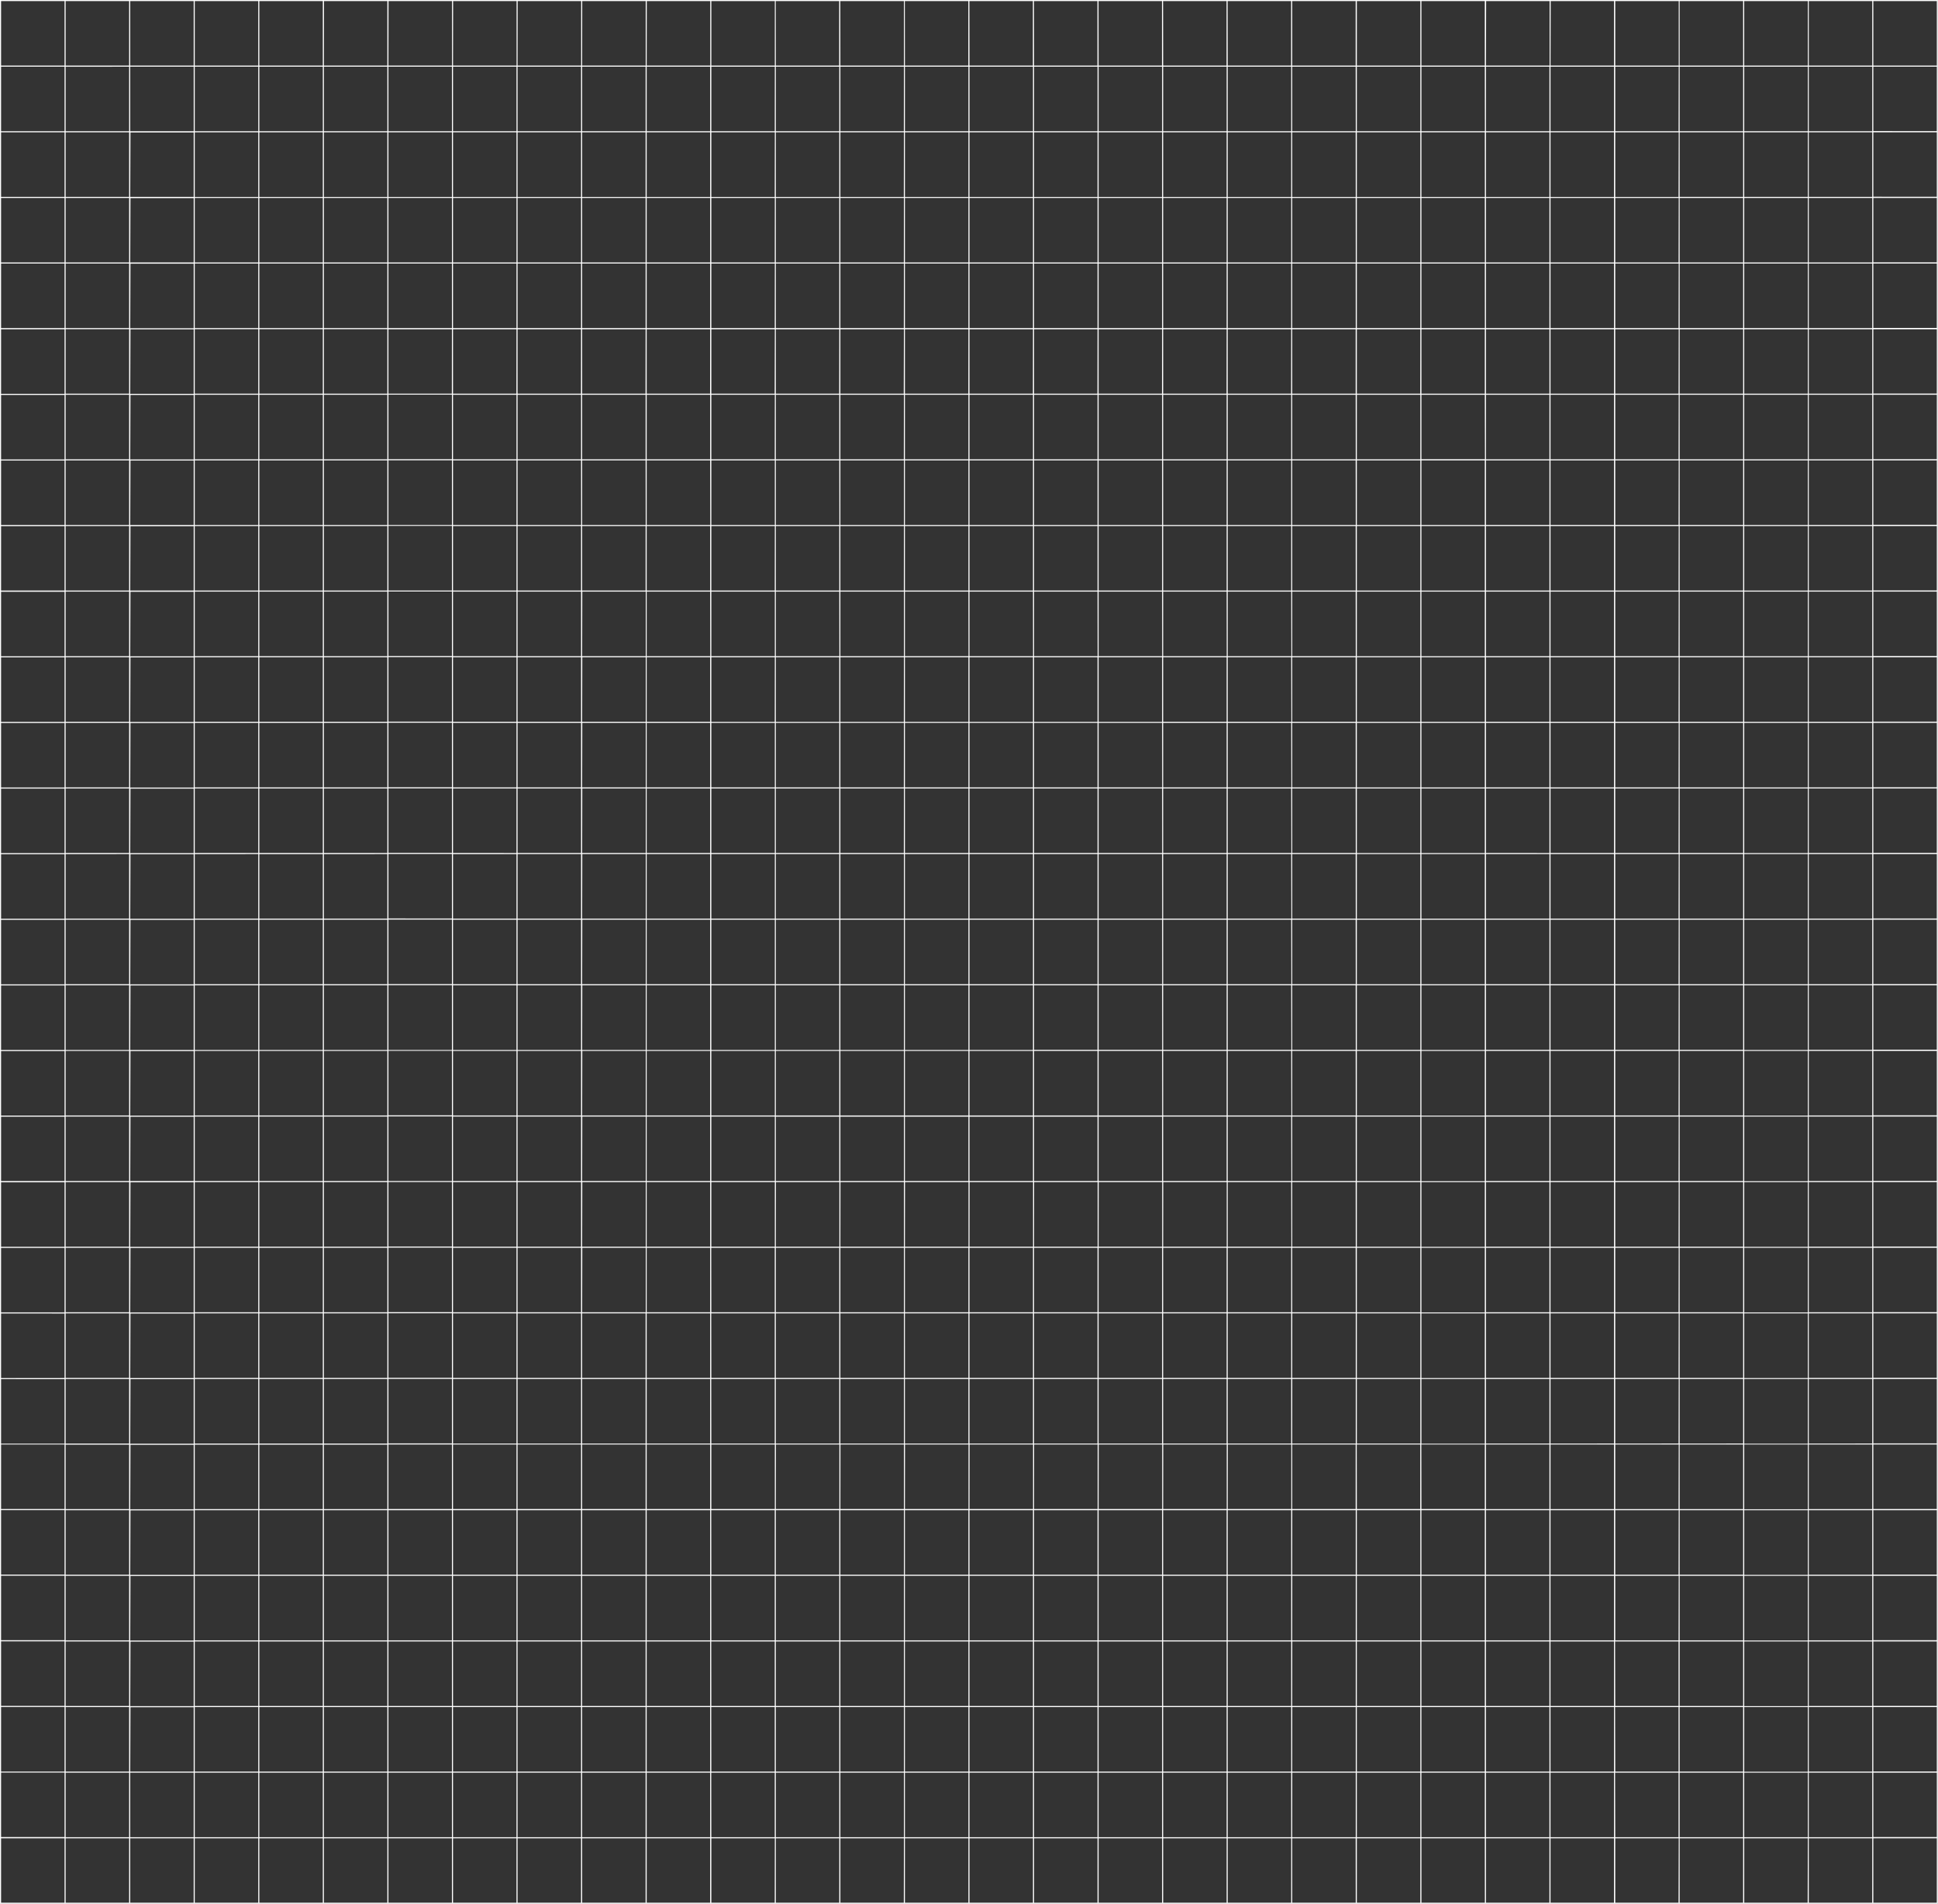 <?xml version="1.0" encoding="UTF-8"?><svg xmlns="http://www.w3.org/2000/svg" xmlns:xlink="http://www.w3.org/1999/xlink" height="612.9" preserveAspectRatio="xMidYMid meet" version="1.0" viewBox="0.0 0.0 623.9 612.9" width="623.9" zoomAndPan="magnify"><rect x="0.0" y="0.0" width="623.9" height="612.9" fill="#333333" stroke="none"/><g data-name="Layer 2"><g data-name="Layer 1" id="change1_1"><path d="M603.08,0H0V612.89H623.87V0ZM582.3.35h20.43V21.12H582.3Zm20.43,41.89H582.3V21.47h20.43Zm0,21.13H582.3V42.59h20.43Zm0,21.12H582.3V63.72h20.43Zm0,21.12H582.3V84.84h20.43Zm0,21.12H582.3V106h20.43Zm0,21.13H582.3V127.08h20.43Zm0,21.12H582.3V148.21h20.43Zm0,21.12H582.3V169.33h20.43Zm0,21.12H582.3V190.45h20.43Zm0,21.12H582.3V211.57h20.43Zm0,21.13H582.3V232.69h20.43Zm0,21.12H582.3V253.82h20.43Zm0,21.12H582.3V274.94h20.43Zm0,21.12H582.3V296.06h20.43Zm0,21.12H582.3V317.18h20.43Zm0,21.13H582.3V338.31h20.43Zm0,21.12H582.3V359.43h20.43Zm0,21.12H582.3V380.55h20.43Zm0,21.12H582.3V401.67h20.43Zm0,21.13H582.3V422.79h20.43Zm0,21.12H582.3V443.92h20.43Zm0,21.12H582.3V465h20.43Zm0,21.12H582.3V486.16h20.43Zm0,21.12H582.3V507.28h20.43Zm0,21.13H582.3V528.4h20.43Zm0,21.12H582.3V549.53h20.43Zm0,21.12H582.3V570.65h20.43ZM21.13,570.65H41.57v20.77H21.13Zm0-21.12H41.57V570.3H21.13Zm0-21.13H41.57v20.78H21.13Zm0-21.12H41.57v20.77H21.13Zm0-21.12H41.57v20.77H21.13Zm0-21.12H41.57v20.77H21.13Zm0-21.12H41.57v20.77H21.13Zm0-21.13H41.57v20.78H21.13Zm0-21.12H41.57v20.77H21.13Zm0-21.12H41.57v20.77H21.13Zm0-21.12H41.57V380.2H21.13Zm0-21.12H41.57v20.77H21.13Zm0-21.13H41.57V338H21.13Zm0-21.12H41.57v20.77H21.13Zm0-21.12H41.57v20.77H21.13Zm0-21.12H41.57v20.77H21.13Zm0-21.13H41.57v20.78H21.13Zm0-21.12H41.57v20.77H21.13Zm0-21.12H41.57v20.77H21.13Zm0-21.12H41.57V190.1H21.13Zm0-21.12H41.57V169H21.13Zm0-21.13H41.57v20.78H21.13Zm0-21.12H41.57v20.77H21.13Zm0-21.12H41.57v20.77H21.13Zm0-21.12H41.57V84.49H21.13Zm0-21.13H41.57V63.37H21.13Zm0-21.12H41.57V42.24H21.13ZM582,42.24H561.52V21.47H582Zm0,21.13H561.52V42.59H582Zm0,21.12H561.52V63.72H582Zm0,21.12H561.52V84.84H582Zm0,21.12H561.52V106H582Zm0,21.13H561.52V127.08H582ZM582,169H561.52V148.21H582Zm0,21.12H561.52V169.33H582Zm0,21.12H561.52V190.45H582Zm0,21.12H561.52V211.57H582Zm0,21.13H561.52V232.69H582Zm0,21.12H561.52V253.82H582Zm0,21.12H561.52V274.94H582Zm0,21.12H561.52V296.06H582ZM582,338H561.52V317.18H582Zm0,21.13H561.52V338.31H582Zm0,21.12H561.52V359.43H582Zm0,21.12H561.52V380.55H582Zm0,21.12H561.52V401.67H582Zm0,21.13H561.52V422.79H582Zm0,21.12H561.52V443.92H582Zm0,21.12H561.52V465H582Zm0,21.12H561.52V486.16H582Zm0,21.12H561.52V507.28H582Zm0,21.13H561.52V528.4H582Zm0,21.12H561.52V549.53H582Zm-540-20.77H62.35V570.3H41.92Zm0-21.13H62.35v20.78H41.92Zm0-21.12H62.35v20.77H41.92Zm0-21.12H62.35v20.77H41.92Zm0-21.12H62.35v20.77H41.92Zm0-21.12H62.35v20.77H41.92Zm0-21.13H62.35v20.78H41.92Zm0-21.12H62.35v20.77H41.92Zm0-21.12H62.35v20.77H41.92Zm0-21.12H62.35V380.2H41.92Zm0-21.12H62.35v20.77H41.92Zm0-21.13H62.35V338H41.92Zm0-21.12H62.35v20.77H41.92Zm0-21.12H62.35v20.77H41.92Zm0-21.12H62.35v20.77H41.92Zm0-21.13H62.35v20.78H41.92Zm0-21.12H62.35v20.77H41.92Zm0-21.12H62.35v20.77H41.92Zm0-21.12H62.35V190.1H41.92Zm0-21.12H62.35V169H41.92Zm0-21.13H62.35v20.78H41.92Zm0-21.12H62.35v20.77H41.92Zm0-21.12H62.35v20.77H41.92Zm0-21.12H62.35V84.49H41.92Zm0-21.13H62.35V63.37H41.92ZM561.17,63.37H540.73V42.59h20.44Zm0,21.12H540.73V63.72h20.44Zm0,21.12H540.73V84.84h20.44Zm0,21.12H540.73V106h20.44Zm0,21.13H540.73V127.08h20.44Zm0,21.12H540.73V148.21h20.44Zm0,21.12H540.73V169.33h20.44Zm0,21.12H540.73V190.45h20.44Zm0,21.12H540.73V211.57h20.44Zm0,21.13H540.73V232.69h20.44Zm0,21.12H540.73V253.82h20.44Zm0,21.12H540.73V274.94h20.44Zm0,21.12H540.73V296.06h20.44Zm0,21.12H540.73V317.18h20.44Zm0,21.13H540.73V338.31h20.44Zm0,21.12H540.73V359.43h20.44Zm0,21.12H540.73V380.55h20.44Zm0,21.12H540.73V401.67h20.44Zm0,21.13H540.73V422.79h20.44Zm0,21.12H540.73V443.92h20.44Zm0,21.12H540.73V465h20.44Zm0,21.12H540.73V486.16h20.44Zm0,21.12H540.73V507.28h20.44Zm0,21.13H540.73V528.4h20.44ZM62.7,528.4H83.14v20.78H62.7Zm0-21.12H83.14v20.77H62.7Zm0-21.12H83.14v20.77H62.7Zm0-21.12H83.14v20.77H62.7Zm0-21.12H83.14v20.77H62.7Zm0-21.13H83.14v20.78H62.7Zm0-21.12H83.14v20.77H62.7Zm0-21.12H83.14v20.77H62.7Zm0-21.12H83.14V380.2H62.7Zm0-21.12H83.14v20.77H62.7Zm0-21.13H83.14V338H62.7Zm0-21.12H83.14v20.77H62.7Zm0-21.12H83.14v20.77H62.7Zm0-21.12H83.14v20.77H62.7Zm0-21.13H83.14v20.78H62.7Zm0-21.12H83.14v20.77H62.7Zm0-21.12H83.14v20.77H62.7Zm0-21.12H83.14V190.1H62.7Zm0-21.12H83.14V169H62.7Zm0-21.13H83.14v20.78H62.7Zm0-21.12H83.14v20.77H62.7Zm0-21.12H83.14v20.77H62.7Zm0-21.12H83.14V84.49H62.7ZM540.38,84.49H520V63.72h20.43Zm0,21.12H520V84.84h20.43Zm0,21.12H520V106h20.43Zm0,21.13H520V127.08h20.43Zm0,21.12H520V148.21h20.43Zm0,21.12H520V169.33h20.43Zm0,21.12H520V190.45h20.43Zm0,21.12H520V211.57h20.43Zm0,21.13H520V232.69h20.43Zm0,21.12H520V253.82h20.43Zm0,21.12H520V274.94h20.43Zm0,21.12H520V296.06h20.43Zm0,21.12H520V317.18h20.43Zm0,21.13H520V338.31h20.43Zm0,21.12H520V359.43h20.43Zm0,21.12H520V380.55h20.43Zm0,21.12H520V401.67h20.43Zm0,21.13H520V422.79h20.43Zm0,21.12H520V443.92h20.43Zm0,21.12H520V465h20.43Zm0,21.12H520V486.16h20.43Zm0,21.12H520V507.28h20.43ZM83.49,507.28h20.43v20.77H83.49Zm0-21.12h20.43v20.77H83.49Zm0-21.12h20.43v20.77H83.49Zm0-21.12h20.43v20.77H83.49Zm0-21.13h20.43v20.78H83.49Zm0-21.12h20.43v20.77H83.49Zm0-21.12h20.43v20.77H83.49Zm0-21.12h20.43V380.2H83.49Zm0-21.12h20.43v20.77H83.49Zm0-21.13h20.43V338H83.49Zm0-21.12h20.43v20.77H83.49Zm0-21.12h20.43v20.77H83.49Zm0-21.12h20.43v20.77H83.49Zm0-21.13h20.43v20.78H83.49Zm0-21.12h20.43v20.77H83.49Zm0-21.12h20.43v20.77H83.49Zm0-21.12h20.43V190.1H83.49Zm0-21.12h20.43V169H83.49Zm0-21.13h20.43v20.78H83.49Zm0-21.12h20.43v20.77H83.49Zm0-21.12h20.43v20.77H83.49ZM519.6,105.61H499.16V84.84H519.6Zm0,21.12H499.16V106H519.6Zm0,21.13H499.16V127.08H519.6Zm0,21.12H499.16V148.21H519.6Zm0,21.12H499.16V169.33H519.6Zm0,21.12H499.16V190.45H519.6Zm0,21.12H499.16V211.57H519.6Zm0,21.13H499.16V232.69H519.6Zm0,21.12H499.16V253.82H519.6Zm0,21.12H499.16V274.94H519.6Zm0,21.12H499.16V296.06H519.6Zm0,21.12H499.16V317.18H519.6Zm0,21.13H499.16V338.31H519.6Zm0,21.12H499.16V359.43H519.6Zm0,21.12H499.16V380.55H519.6Zm0,21.12H499.16V401.67H519.6Zm0,21.13H499.16V422.79H519.6Zm0,21.12H499.16V443.92H519.6Zm0,21.12H499.16V465H519.6Zm0,21.12H499.16V486.16H519.6ZM104.27,486.16H124.7v20.77H104.27Zm0-21.12H124.7v20.77H104.27Zm0-21.12H124.7v20.77H104.27Zm0-21.13H124.7v20.78H104.27Zm0-21.12H124.7v20.77H104.27Zm0-21.12H124.7v20.77H104.27Zm0-21.12H124.7V380.2H104.27Zm0-21.12H124.7v20.77H104.27Zm0-21.13H124.7V338H104.27Zm0-21.12H124.7v20.77H104.27Zm0-21.12H124.7v20.77H104.27Zm0-21.12H124.7v20.77H104.27Zm0-21.13H124.7v20.78H104.27Zm0-21.12H124.7v20.77H104.27Zm0-21.12H124.7v20.77H104.27Zm0-21.12H124.7V190.1H104.27Zm0-21.12H124.7V169H104.27Zm0-21.13H124.7v20.78H104.27Zm0-21.12H124.7v20.77H104.27Zm394.54,20.77H478.38V106h20.43Zm0,21.13H478.38V127.08h20.43Zm0,21.12H478.38V148.21h20.43Zm0,21.12H478.38V169.33h20.43Zm0,21.12H478.38V190.45h20.43Zm0,21.12H478.38V211.57h20.43Zm0,21.13H478.38V232.69h20.43Zm0,21.12H478.38V253.82h20.43Zm0,21.12H478.38V274.94h20.43Zm0,21.12H478.38V296.06h20.43Zm0,21.12H478.38V317.18h20.43Zm0,21.13H478.38V338.31h20.43Zm0,21.12H478.38V359.43h20.43Zm0,21.12H478.38V380.55h20.43Zm0,21.12H478.38V401.67h20.43Zm0,21.13H478.38V422.79h20.43Zm0,21.12H478.38V443.92h20.43Zm0,21.12H478.38V465h20.43ZM125.05,465h20.44v20.77H125.05Zm0-21.12h20.44v20.77H125.05Zm0-21.13h20.44v20.78H125.05Zm0-21.12h20.44v20.77H125.05Zm0-21.12h20.44v20.77H125.05Zm0-21.12h20.44V380.2H125.05Zm0-21.12h20.44v20.77H125.05Zm0-21.13h20.44V338H125.05Zm0-21.12h20.44v20.77H125.05Zm0-21.12h20.44v20.77H125.05Zm0-21.12h20.44v20.77H125.05Zm0-21.13h20.44v20.78H125.05Zm0-21.12h20.44v20.77H125.05Zm0-21.12h20.44v20.77H125.05Zm0-21.12h20.44V190.1H125.05Zm0-21.12h20.44V169H125.05Zm0-21.13h20.44v20.78H125.05Zm353,20.78H457.6V127.08H478ZM478,169H457.6V148.21H478Zm0,21.12H457.6V169.33H478Zm0,21.12H457.6V190.45H478Zm0,21.12H457.6V211.57H478Zm0,21.13H457.6V232.69H478Zm0,21.12H457.6V253.82H478Zm0,21.12H457.6V274.94H478Zm0,21.12H457.6V296.06H478ZM478,338H457.6V317.18H478Zm0,21.13H457.6V338.31H478Zm0,21.12H457.6V359.43H478Zm0,21.12H457.6V380.55H478Zm0,21.12H457.6V401.67H478Zm0,21.13H457.6V422.79H478Zm0,21.12H457.6V443.92H478ZM145.84,443.92h20.43v20.77H145.84Zm0-21.13h20.43v20.78H145.84Zm0-21.12h20.43v20.77H145.84Zm0-21.12h20.43v20.77H145.84Zm0-21.12h20.43V380.2H145.84Zm0-21.12h20.43v20.77H145.84Zm0-21.13h20.43V338H145.84Zm0-21.12h20.43v20.77H145.84Zm0-21.12h20.43v20.77H145.84Zm0-21.12h20.43v20.77H145.84Zm0-21.13h20.43v20.78H145.84Zm0-21.12h20.43v20.77H145.84Zm0-21.12h20.43v20.77H145.84Zm0-21.12h20.43V190.1H145.84Zm0-21.12h20.43V169H145.84ZM457.25,169H436.81V148.21h20.44Zm0,21.12H436.81V169.33h20.44Zm0,21.12H436.81V190.45h20.44Zm0,21.12H436.81V211.57h20.44Zm0,21.13H436.81V232.69h20.44Zm0,21.12H436.81V253.82h20.44Zm0,21.12H436.81V274.94h20.44Zm0,21.12H436.81V296.06h20.44Zm0,21.12H436.81V317.18h20.44Zm0,21.13H436.81V338.31h20.44Zm0,21.12H436.81V359.43h20.44Zm0,21.12H436.81V380.55h20.44Zm0,21.12H436.81V401.67h20.44Zm0,21.13H436.81V422.79h20.44ZM166.62,422.79h20.44v20.78H166.62Zm0-21.12h20.44v20.77H166.62Zm0-21.12h20.44v20.77H166.62Zm0-21.12h20.44V380.2H166.62Zm0-21.12h20.44v20.77H166.62Zm0-21.13h20.44V338H166.62Zm0-21.12h20.44v20.77H166.62Zm0-21.12h20.44v20.77H166.62Zm0-21.12h20.44v20.77H166.62Zm0-21.13h20.44v20.78H166.62Zm0-21.12h20.44v20.77H166.62Zm0-21.12h20.44v20.77H166.62Zm0-21.12h20.44V190.1H166.62ZM436.46,190.1H416V169.33h20.43Zm0,21.12H416V190.45h20.43Zm0,21.12H416V211.57h20.43Zm0,21.13H416V232.69h20.43Zm0,21.12H416V253.82h20.43Zm0,21.12H416V274.94h20.43Zm0,21.12H416V296.06h20.43Zm0,21.12H416V317.18h20.43Zm0,21.13H416V338.31h20.43Zm0,21.12H416V359.43h20.43Zm0,21.12H416V380.55h20.43Zm0,21.12H416V401.67h20.43Zm-249-20.77h20.43v20.77H187.41Zm0-21.12h20.43v20.77H187.41Zm0-21.12h20.43V380.2H187.41Zm0-21.12h20.43v20.77H187.41Zm0-21.13h20.43V338H187.41Zm0-21.12h20.43v20.77H187.41Zm0-21.12h20.43v20.77H187.41Zm0-21.12h20.43v20.77H187.41Zm0-21.13h20.43v20.78H187.41Zm0-21.12h20.43v20.77H187.41Zm0-21.12h20.43v20.77H187.41Zm228.27,20.77H395.24V190.45h20.44Zm0,21.12H395.24V211.57h20.44Zm0,21.13H395.24V232.69h20.44Zm0,21.12H395.24V253.82h20.44Zm0,21.12H395.24V274.94h20.44Zm0,21.12H395.24V296.06h20.44Zm0,21.12H395.24V317.18h20.44Zm0,21.13H395.24V338.31h20.44Zm0,21.12H395.24V359.43h20.44Zm0,21.12H395.24V380.55h20.44ZM208.19,380.55h20.43v20.77H208.19Zm0-21.12h20.43V380.2H208.19Zm0-21.12h20.43v20.77H208.19Zm0-21.13h20.43V338H208.19Zm0-21.12h20.43v20.77H208.19Zm0-21.12h20.43v20.77H208.19Zm0-21.12h20.43v20.77H208.19Zm0-21.13h20.43v20.78H208.19Zm0-21.12h20.43v20.77H208.19Zm186.7,20.77H374.46V211.57h20.43Zm0,21.13H374.46V232.69h20.43Zm0,21.12H374.46V253.82h20.43Zm0,21.12H374.46V274.94h20.43Zm0,21.12H374.46V296.06h20.43Zm0,21.12H374.46V317.18h20.43Zm0,21.13H374.46V338.31h20.43Zm0,21.12H374.46V359.43h20.43ZM229,359.43h20.44V380.2H229Zm0-21.12h20.44v20.77H229Zm0-21.13h20.44V338H229Zm0-21.12h20.44v20.77H229Zm0-21.12h20.44v20.77H229Zm0-21.12h20.44v20.77H229Zm0-21.13h20.44v20.78H229Zm145.14,20.78H353.68V232.69h20.43Zm0,21.12H353.68V253.82h20.43Zm0,21.12H353.68V274.94h20.43Zm0,21.12H353.68V296.06h20.43Zm0,21.12H353.68V317.18h20.43Zm0,21.13H353.68V338.31h20.43ZM249.76,338.31h20.43v20.77H249.76Zm0-21.13h20.43V338H249.76Zm0-21.12h20.43v20.77H249.76Zm0-21.12h20.43v20.77H249.76Zm0-21.12h20.43v20.77H249.76Zm103.57,20.77H332.89V253.82h20.44Zm0,21.12H332.89V274.94h20.44Zm0,21.12H332.89V296.06h20.44Zm0,21.12H332.89V317.18h20.44Zm-82.79-20.77H291V338H270.54Zm0-21.12H291v20.77H270.54Zm0-21.12H291v20.77H270.54Zm62,20.77H312.11V274.94h20.43Zm0,21.12H312.11V296.06h20.43Zm-41.22-20.77h20.44v20.77H291.32Zm20.44-.35H291.32V274.94h20.44Zm-20.44,21.47h20.44V338H291.32Zm20.79,0h20.43V338H312.11Zm20.43-42.59H312.11V253.82h20.43Zm-20.78,0H291.32V253.82h20.44Zm-20.79,0H270.54V253.82H291Zm-20.43,63.72H291v20.77H270.54Zm20.78,0h20.44v20.77H291.32Zm20.79,0h20.43v20.77H312.11Zm20.78,0h20.44v20.77H332.89Zm20.44-84.84H332.89V232.69h20.44Zm-20.79,0H312.11V232.69h20.43Zm-20.78,0H291.32V232.69h20.44Zm-20.79,0H270.54V232.69H291Zm-20.78,0H249.76V232.69h20.43Zm-20.43,106h20.43V380.2H249.76Zm20.78,0H291V380.2H270.54Zm20.78,0h20.44V380.2H291.32Zm20.79,0h20.43V380.2H312.11Zm20.78,0h20.44V380.2H332.89Zm20.79,0h20.43V380.2H353.68Zm20.43-127.09H353.68V211.57h20.43Zm-20.78,0H332.89V211.57h20.44Zm-20.79,0H312.11V211.57h20.43Zm-20.78,0H291.32V211.57h20.44Zm-20.79,0H270.54V211.57H291Zm-20.78,0H249.76V211.57h20.43Zm-20.78,0H229V211.57h20.44ZM229,380.55h20.44v20.77H229Zm20.79,0h20.43v20.77H249.76Zm20.78,0H291v20.77H270.54Zm20.78,0h20.44v20.77H291.32Zm20.79,0h20.43v20.77H312.11Zm20.78,0h20.44v20.77H332.89Zm20.79,0h20.43v20.77H353.68Zm20.78,0h20.43v20.77H374.46Zm20.43-169.33H374.46V190.45h20.43Zm-20.78,0H353.68V190.45h20.43Zm-20.78,0H332.89V190.45h20.44Zm-20.79,0H312.11V190.45h20.43Zm-20.78,0H291.32V190.45h20.44Zm-20.79,0H270.54V190.45H291Zm-20.78,0H249.76V190.45h20.43Zm-20.78,0H229V190.45h20.44Zm-20.79,0H208.19V190.45h20.43ZM208.19,401.67h20.43v20.77H208.19Zm20.78,0h20.44v20.77H229Zm20.79,0h20.43v20.77H249.76Zm20.78,0H291v20.77H270.54Zm20.78,0h20.44v20.77H291.32Zm20.79,0h20.43v20.77H312.11Zm20.78,0h20.44v20.77H332.89Zm20.79,0h20.43v20.77H353.68Zm20.78,0h20.43v20.77H374.46Zm20.78,0h20.44v20.77H395.24ZM415.68,190.1H395.24V169.33h20.44Zm-20.79,0H374.46V169.33h20.43Zm-20.78,0H353.68V169.33h20.43Zm-20.78,0H332.89V169.33h20.44Zm-20.79,0H312.11V169.33h20.43Zm-20.78,0H291.32V169.33h20.44Zm-20.79,0H270.54V169.33H291Zm-20.78,0H249.76V169.33h20.43Zm-20.78,0H229V169.33h20.44Zm-20.79,0H208.19V169.33h20.43Zm-20.78,0H187.41V169.33h20.43ZM187.41,422.79h20.43v20.78H187.41Zm20.78,0h20.43v20.78H208.19Zm20.78,0h20.44v20.78H229Zm20.79,0h20.43v20.78H249.76Zm20.78,0H291v20.78H270.54Zm20.78,0h20.44v20.78H291.32Zm20.79,0h20.43v20.78H312.11Zm20.78,0h20.44v20.78H332.89Zm20.79,0h20.43v20.78H353.68Zm20.78,0h20.43v20.78H374.46Zm20.78,0h20.44v20.78H395.24Zm20.79,0h20.43v20.78H416ZM436.46,169H416V148.21h20.43Zm-20.78,0H395.24V148.21h20.44Zm-20.79,0H374.46V148.21h20.43Zm-20.78,0H353.68V148.21h20.43Zm-20.78,0H332.89V148.21h20.44Zm-20.79,0H312.11V148.21h20.43Zm-20.78,0H291.32V148.21h20.44ZM291,169H270.54V148.21H291Zm-20.78,0H249.76V148.21h20.43Zm-20.78,0H229V148.21h20.44Zm-20.79,0H208.19V148.21h20.43Zm-20.78,0H187.41V148.21h20.43Zm-20.78,0H166.62V148.21h20.44ZM166.62,443.92h20.44v20.77H166.62Zm20.79,0h20.43v20.77H187.41Zm20.78,0h20.43v20.77H208.19Zm20.78,0h20.44v20.77H229Zm20.79,0h20.43v20.77H249.76Zm20.78,0H291v20.77H270.54Zm20.78,0h20.44v20.77H291.32Zm20.79,0h20.43v20.77H312.11Zm20.78,0h20.44v20.77H332.89Zm20.79,0h20.43v20.77H353.68Zm20.78,0h20.43v20.77H374.46Zm20.78,0h20.44v20.77H395.24Zm20.79,0h20.43v20.77H416Zm20.78,0h20.44v20.77H436.81Zm20.44-296.06H436.81V127.08h20.44Zm-20.79,0H416V127.08h20.43Zm-20.78,0H395.24V127.08h20.44Zm-20.79,0H374.46V127.08h20.43Zm-20.78,0H353.68V127.08h20.43Zm-20.78,0H332.89V127.08h20.44Zm-20.79,0H312.11V127.08h20.43Zm-20.78,0H291.32V127.08h20.44Zm-20.79,0H270.54V127.08H291Zm-20.78,0H249.76V127.08h20.43Zm-20.78,0H229V127.08h20.44Zm-20.79,0H208.19V127.08h20.43Zm-20.78,0H187.41V127.08h20.43Zm-20.78,0H166.62V127.08h20.44Zm-20.79,0H145.84V127.08h20.43ZM145.84,465h20.43v20.77H145.84Zm20.78,0h20.44v20.77H166.62Zm20.79,0h20.43v20.77H187.41Zm20.78,0h20.43v20.77H208.19ZM229,465h20.44v20.77H229Zm20.79,0h20.43v20.77H249.76Zm20.78,0H291v20.77H270.54Zm20.78,0h20.44v20.77H291.32Zm20.79,0h20.43v20.77H312.11Zm20.78,0h20.44v20.77H332.89Zm20.79,0h20.43v20.77H353.68Zm20.78,0h20.43v20.77H374.46Zm20.78,0h20.44v20.77H395.24ZM416,465h20.43v20.77H416Zm20.78,0h20.44v20.77H436.81Zm20.79,0H478v20.77H457.6ZM478,126.73H457.6V106H478Zm-20.78,0H436.81V106h20.44Zm-20.79,0H416V106h20.43Zm-20.78,0H395.24V106h20.44Zm-20.79,0H374.46V106h20.43Zm-20.78,0H353.68V106h20.43Zm-20.78,0H332.89V106h20.44Zm-20.79,0H312.11V106h20.43Zm-20.78,0H291.32V106h20.44Zm-20.79,0H270.54V106H291Zm-20.78,0H249.76V106h20.43Zm-20.78,0H229V106h20.44Zm-20.79,0H208.19V106h20.43Zm-20.78,0H187.41V106h20.43Zm-20.78,0H166.62V106h20.44Zm-20.79,0H145.84V106h20.43Zm-20.78,0H125.05V106h20.44ZM125.05,486.16h20.44v20.77H125.05Zm20.79,0h20.43v20.77H145.84Zm20.78,0h20.44v20.77H166.62Zm20.79,0h20.43v20.77H187.41Zm20.78,0h20.43v20.77H208.19Zm20.78,0h20.44v20.77H229Zm20.79,0h20.43v20.77H249.76Zm20.78,0H291v20.77H270.54Zm20.78,0h20.44v20.77H291.32Zm20.79,0h20.43v20.77H312.11Zm20.78,0h20.44v20.77H332.89Zm20.79,0h20.43v20.77H353.68Zm20.78,0h20.43v20.77H374.46Zm20.78,0h20.44v20.77H395.24Zm20.79,0h20.43v20.77H416Zm20.78,0h20.44v20.77H436.81Zm20.79,0H478v20.77H457.6Zm20.78,0h20.43v20.77H478.38Zm20.43-380.55H478.38V84.84h20.43Zm-20.78,0H457.6V84.84H478Zm-20.78,0H436.81V84.84h20.44Zm-20.79,0H416V84.84h20.43Zm-20.78,0H395.24V84.84h20.44Zm-20.79,0H374.46V84.84h20.43Zm-20.78,0H353.68V84.84h20.43Zm-20.78,0H332.89V84.84h20.44Zm-20.79,0H312.11V84.84h20.43Zm-20.78,0H291.32V84.84h20.44Zm-20.79,0H270.54V84.84H291Zm-20.78,0H249.76V84.84h20.43Zm-20.78,0H229V84.84h20.44Zm-20.79,0H208.19V84.84h20.43Zm-20.78,0H187.41V84.84h20.43Zm-20.78,0H166.62V84.84h20.44Zm-20.79,0H145.84V84.84h20.43Zm-20.78,0H125.05V84.84h20.44Zm-20.79,0H104.27V84.84H124.7ZM104.27,507.28H124.7v20.77H104.27Zm20.78,0h20.44v20.77H125.05Zm20.79,0h20.43v20.77H145.84Zm20.78,0h20.44v20.77H166.62Zm20.79,0h20.43v20.77H187.41Zm20.78,0h20.43v20.77H208.19Zm20.78,0h20.44v20.77H229Zm20.79,0h20.43v20.77H249.76Zm20.78,0H291v20.77H270.54Zm20.78,0h20.44v20.77H291.32Zm20.79,0h20.43v20.77H312.11Zm20.78,0h20.44v20.77H332.89Zm20.79,0h20.43v20.77H353.68Zm20.78,0h20.43v20.77H374.46Zm20.78,0h20.44v20.77H395.24Zm20.79,0h20.43v20.77H416Zm20.78,0h20.44v20.77H436.81Zm20.79,0H478v20.77H457.6Zm20.78,0h20.43v20.77H478.38Zm20.78,0H519.6v20.77H499.16ZM519.6,84.49H499.16V63.72H519.6Zm-20.79,0H478.38V63.72h20.43Zm-20.78,0H457.6V63.72H478Zm-20.78,0H436.81V63.72h20.44Zm-20.79,0H416V63.72h20.43Zm-20.78,0H395.24V63.72h20.44Zm-20.79,0H374.46V63.72h20.43Zm-20.78,0H353.68V63.72h20.43Zm-20.78,0H332.89V63.72h20.44Zm-20.79,0H312.11V63.72h20.43Zm-20.78,0H291.32V63.72h20.44Zm-20.79,0H270.54V63.72H291Zm-20.78,0H249.76V63.72h20.43Zm-20.78,0H229V63.72h20.44Zm-20.79,0H208.19V63.72h20.43Zm-20.78,0H187.41V63.72h20.43Zm-20.78,0H166.62V63.72h20.44Zm-20.79,0H145.84V63.72h20.43Zm-20.78,0H125.05V63.72h20.44Zm-20.79,0H104.27V63.72H124.7Zm-20.78,0H83.49V63.72h20.43ZM83.49,528.4h20.43v20.78H83.49Zm20.78,0H124.7v20.78H104.27Zm20.78,0h20.44v20.78H125.05Zm20.79,0h20.43v20.78H145.84Zm20.78,0h20.44v20.78H166.62Zm20.79,0h20.43v20.78H187.41Zm20.78,0h20.43v20.78H208.19Zm20.78,0h20.44v20.78H229Zm20.79,0h20.43v20.78H249.76Zm20.78,0H291v20.78H270.54Zm20.78,0h20.44v20.78H291.32Zm20.79,0h20.43v20.78H312.11Zm20.78,0h20.44v20.78H332.89Zm20.79,0h20.43v20.78H353.68Zm20.78,0h20.43v20.78H374.46Zm20.78,0h20.44v20.78H395.24Zm20.79,0h20.43v20.78H416Zm20.78,0h20.44v20.78H436.81Zm20.79,0H478v20.78H457.6Zm20.78,0h20.43v20.78H478.38Zm20.78,0H519.6v20.78H499.16Zm20.79,0h20.43v20.78H520Zm20.43-465H520V42.59h20.43Zm-20.78,0H499.16V42.59H519.6Zm-20.79,0H478.38V42.59h20.43Zm-20.78,0H457.6V42.59H478Zm-20.78,0H436.81V42.59h20.44Zm-20.79,0H416V42.59h20.43Zm-20.78,0H395.24V42.59h20.44Zm-20.79,0H374.46V42.59h20.43Zm-20.78,0H353.68V42.59h20.43Zm-20.78,0H332.89V42.59h20.44Zm-20.79,0H312.11V42.59h20.43Zm-20.78,0H291.32V42.59h20.44Zm-20.79,0H270.54V42.59H291Zm-20.78,0H249.76V42.59h20.43Zm-20.78,0H229V42.59h20.44Zm-20.79,0H208.19V42.59h20.43Zm-20.78,0H187.41V42.59h20.43Zm-20.78,0H166.62V42.59h20.44Zm-20.79,0H145.84V42.59h20.43Zm-20.78,0H125.05V42.59h20.44Zm-20.79,0H104.27V42.59H124.7Zm-20.78,0H83.49V42.59h20.43Zm-20.78,0H62.7V42.59H83.14ZM62.7,549.53H83.14V570.3H62.7Zm20.79,0h20.43V570.3H83.49Zm20.78,0H124.7V570.3H104.27Zm20.78,0h20.44V570.3H125.05Zm20.79,0h20.43V570.3H145.84Zm20.78,0h20.44V570.3H166.62Zm20.79,0h20.43V570.3H187.41Zm20.78,0h20.43V570.3H208.19Zm20.78,0h20.44V570.3H229Zm20.79,0h20.43V570.3H249.76Zm20.78,0H291V570.3H270.54Zm20.78,0h20.44V570.3H291.32Zm20.79,0h20.43V570.3H312.11Zm20.78,0h20.44V570.3H332.89Zm20.79,0h20.43V570.3H353.68Zm20.78,0h20.43V570.3H374.46Zm20.78,0h20.44V570.3H395.24Zm20.79,0h20.43V570.3H416Zm20.78,0h20.44V570.3H436.81Zm20.79,0H478V570.3H457.6Zm20.78,0h20.43V570.3H478.38Zm20.78,0H519.6V570.3H499.16Zm20.79,0h20.43V570.3H520Zm20.78,0h20.44V570.3H540.73ZM561.17,42.24H540.73V21.47h20.44Zm-20.79,0H520V21.47h20.43Zm-20.78,0H499.16V21.47H519.6Zm-20.79,0H478.38V21.47h20.43Zm-20.78,0H457.6V21.47H478Zm-20.78,0H436.81V21.47h20.44Zm-20.79,0H416V21.47h20.43Zm-20.78,0H395.24V21.47h20.44Zm-20.79,0H374.46V21.47h20.43Zm-20.78,0H353.68V21.47h20.43Zm-20.78,0H332.89V21.47h20.44Zm-20.79,0H312.11V21.47h20.43Zm-20.78,0H291.32V21.47h20.44Zm-20.79,0H270.54V21.47H291Zm-20.78,0H249.76V21.47h20.43Zm-20.78,0H229V21.47h20.44Zm-20.79,0H208.19V21.47h20.43Zm-20.78,0H187.41V21.47h20.43Zm-20.78,0H166.62V21.47h20.44Zm-20.79,0H145.84V21.47h20.43Zm-20.78,0H125.05V21.47h20.44Zm-20.79,0H104.27V21.47H124.7Zm-20.78,0H83.49V21.47h20.43Zm-20.78,0H62.7V21.47H83.14Zm-20.79,0H41.92V21.47H62.35ZM41.92,570.65H62.35v20.77H41.92Zm20.78,0H83.14v20.77H62.7Zm20.79,0h20.43v20.77H83.49Zm20.78,0H124.7v20.77H104.27Zm20.78,0h20.44v20.77H125.05Zm20.79,0h20.43v20.77H145.84Zm20.78,0h20.44v20.77H166.62Zm20.79,0h20.43v20.77H187.41Zm20.78,0h20.43v20.77H208.19Zm20.78,0h20.44v20.77H229Zm20.79,0h20.43v20.77H249.76Zm20.78,0H291v20.77H270.54Zm20.78,0h20.44v20.77H291.32Zm20.79,0h20.43v20.77H312.11Zm20.78,0h20.44v20.77H332.89Zm20.79,0h20.43v20.77H353.68Zm20.78,0h20.43v20.77H374.46Zm20.78,0h20.44v20.77H395.24Zm20.79,0h20.43v20.77H416Zm20.78,0h20.44v20.77H436.81Zm20.79,0H478v20.77H457.6Zm20.78,0h20.43v20.77H478.38Zm20.78,0H519.6v20.77H499.16Zm20.79,0h20.43v20.77H520Zm20.78,0h20.44v20.77H540.73Zm20.79,0H582v20.77H561.52Zm0-570.3H582V21.12H561.52Zm-20.79,0h20.44V21.12H540.73ZM520,.35h20.43V21.12H520Zm-20.79,0H519.6V21.12H499.16Zm-20.78,0h20.43V21.12H478.38ZM457.6.35H478V21.12H457.6Zm-20.79,0h20.44V21.12H436.81ZM416,.35h20.43V21.12H416Zm-20.79,0h20.44V21.12H395.24Zm-20.78,0h20.43V21.12H374.46Zm-20.78,0h20.43V21.12H353.68Zm-20.79,0h20.44V21.12H332.89Zm-20.78,0h20.43V21.12H312.11Zm-20.79,0h20.44V21.12H291.32Zm-20.78,0H291V21.12H270.54Zm-20.78,0h20.43V21.12H249.76ZM229,.35h20.44V21.12H229Zm-20.78,0h20.43V21.12H208.19Zm-20.78,0h20.43V21.12H187.41Zm-20.79,0h20.44V21.12H166.62Zm-20.78,0h20.43V21.12H145.84Zm-20.79,0h20.44V21.12H125.05Zm-20.78,0H124.7V21.12H104.27ZM83.49.35h20.43V21.12H83.49ZM62.7.35H83.14V21.12H62.7ZM41.92.35H62.35V21.12H41.92ZM21.13.35H41.57V21.12H21.13ZM.35.35H20.78V21.12H.35Zm0,21.12H20.78V42.24H.35Zm0,21.12H20.78V63.37H.35Zm0,21.13H20.78V84.49H.35Zm0,21.12H20.78v20.77H.35ZM.35,106H20.78v20.77H.35Zm0,21.12H20.78v20.78H.35Zm0,21.13H20.78V169H.35Zm0,21.12H20.78V190.1H.35Zm0,21.12H20.78v20.77H.35Zm0,21.12H20.78v20.77H.35Zm0,21.12H20.78v20.78H.35Zm0,21.13H20.78v20.77H.35Zm0,21.12H20.78v20.77H.35Zm0,21.12H20.78v20.77H.35Zm0,21.12H20.78V338H.35Zm0,21.13H20.78v20.77H.35Zm0,21.12H20.78V380.2H.35Zm0,21.12H20.78v20.77H.35Zm0,21.12H20.78v20.77H.35Zm0,21.12H20.78v20.78H.35Zm0,21.13H20.78v20.77H.35ZM.35,465H20.78v20.77H.35Zm0,21.12H20.78v20.77H.35Zm0,21.12H20.78v20.77H.35Zm0,21.12H20.78v20.78H.35Zm0,21.13H20.78V570.3H.35Zm0,21.12H20.78v20.77H.35Zm20.43,41.89H.35V591.77H20.78Zm20.79,0H21.13V591.77H41.57Zm20.78,0H41.92V591.77H62.35Zm20.79,0H62.7V591.77H83.14Zm20.78,0H83.49V591.77h20.43Zm20.78,0H104.27V591.77H124.7Zm20.79,0H125.05V591.77h20.44Zm20.78,0H145.84V591.77h20.43Zm20.79,0H166.62V591.77h20.44Zm20.78,0H187.41V591.77h20.43Zm20.78,0H208.19V591.77h20.43Zm20.79,0H229V591.77h20.44Zm20.78,0H249.76V591.77h20.43Zm20.78,0H270.54V591.77H291Zm20.79,0H291.32V591.77h20.44Zm20.78,0H312.11V591.77h20.43Zm20.79,0H332.89V591.77h20.44Zm20.78,0H353.68V591.77h20.43Zm20.78,0H374.46V591.77h20.43Zm20.79,0H395.24V591.77h20.44Zm20.78,0H416V591.77h20.43Zm20.79,0H436.81V591.77h20.44Zm20.78,0H457.6V591.77H478Zm20.78,0H478.38V591.77h20.43Zm20.79,0H499.16V591.77H519.6Zm20.78,0H520V591.77h20.43Zm20.79,0H540.73V591.77h20.44Zm20.78,0H561.52V591.77H582Zm20.78,0H582.3V591.77h20.43Zm20.79,0H603.08V591.77h20.44Zm0-21.12H603.08V570.65h20.44Zm0-21.12H603.08V549.53h20.44Zm0-21.12H603.08V528.4h20.44Zm0-21.13H603.08V507.28h20.44Zm0-21.12H603.08V486.16h20.44Zm0-21.12H603.08V465h20.44Zm0-21.12H603.08V443.92h20.44Zm0-21.12H603.08V422.79h20.44Zm0-21.13H603.08V401.67h20.44Zm0-21.12H603.08V380.55h20.44Zm0-21.12H603.08V359.43h20.44Zm0-21.12H603.08V338.31h20.44Zm0-21.13H603.08V317.18h20.44Zm0-21.12H603.08V296.06h20.44Zm0-21.12H603.08V274.94h20.44Zm0-21.12H603.08V253.82h20.44Zm0-21.12H603.08V232.69h20.44Zm0-21.13H603.08V211.57h20.44Zm0-21.12H603.08V190.45h20.44Zm0-21.12H603.08V169.33h20.44Zm0-21.12H603.08V148.21h20.44Zm0-21.12H603.08V127.08h20.44Zm0-21.13H603.08V106h20.44Zm0-21.12H603.08V84.84h20.44Zm0-21.12H603.08V63.72h20.44Zm0-21.12H603.08V42.59h20.44Zm0-21.13H603.08V21.47h20.44ZM603.08,21.12V.35h20.44V21.12Z" fill="#fff"/></g></g></svg>